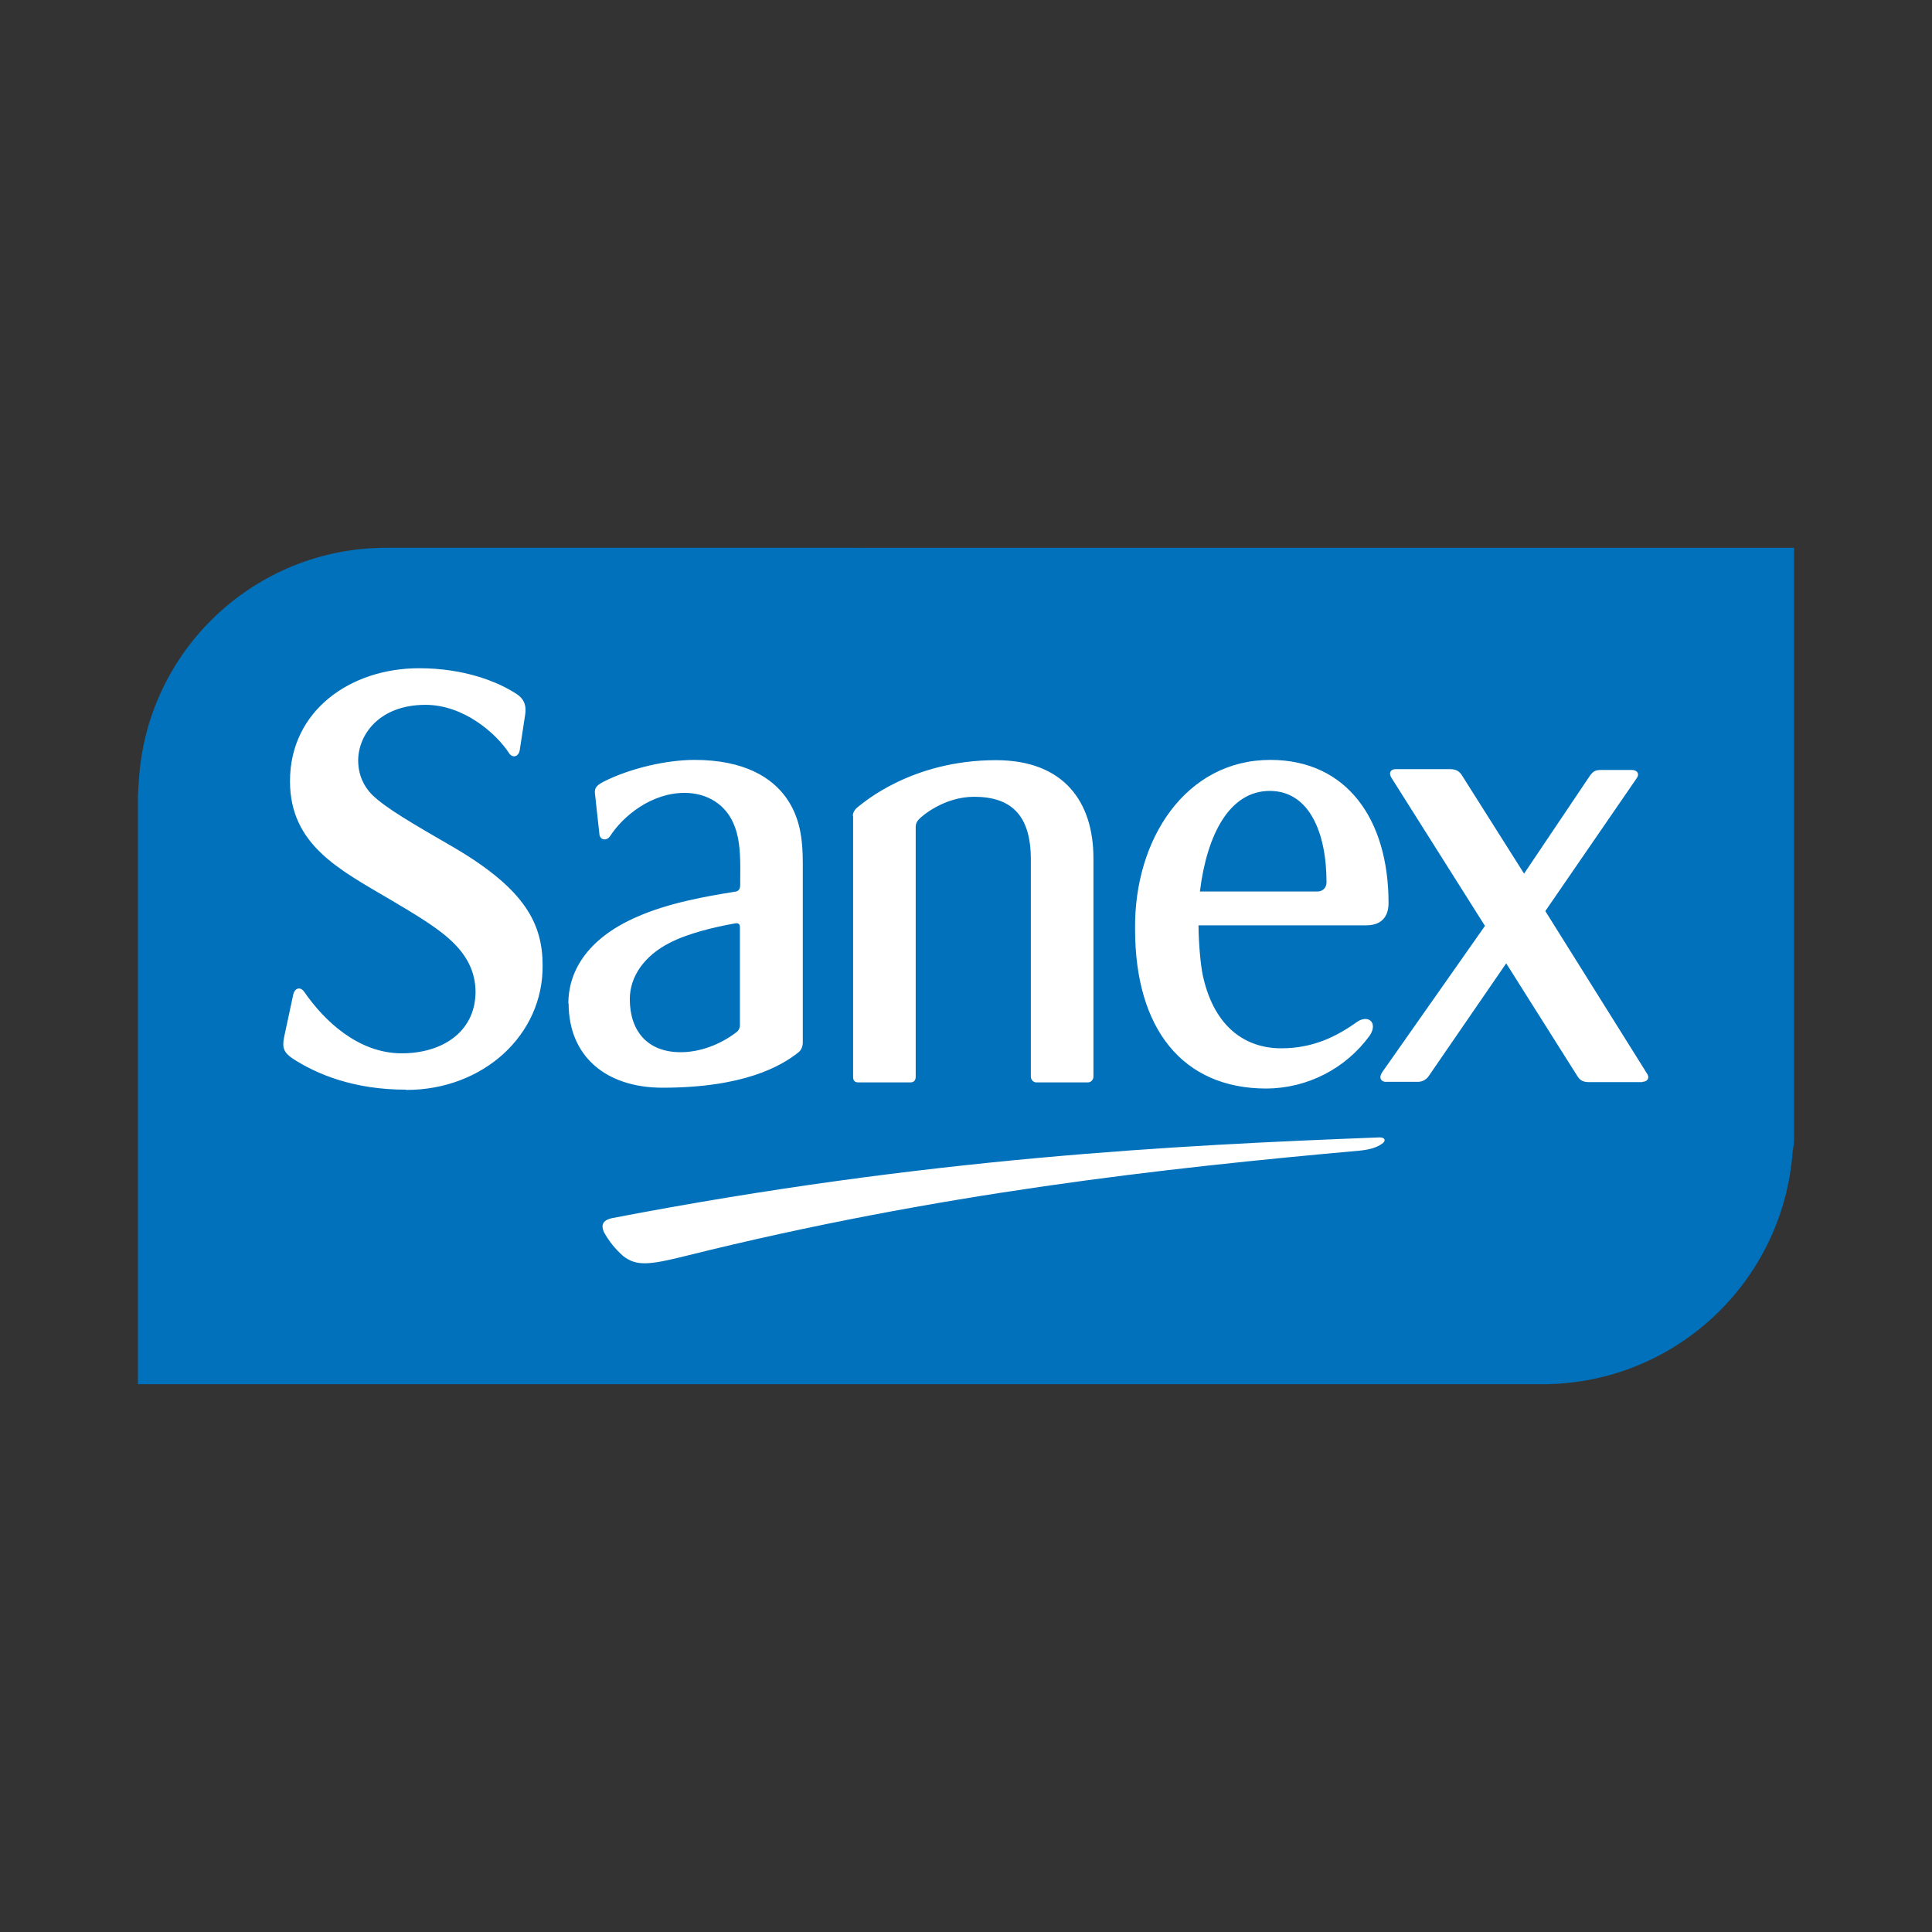 <?xml version="1.0" encoding="utf-8"?>
<!-- Generator: Adobe Illustrator 16.0.0, SVG Export Plug-In . SVG Version: 6.00 Build 0)  -->
<!DOCTYPE svg PUBLIC "-//W3C//DTD SVG 1.1//EN" "http://www.w3.org/Graphics/SVG/1.1/DTD/svg11.dtd">
<svg version="1.1" id="Layer_1" xmlns="http://www.w3.org/2000/svg" xmlns:xlink="http://www.w3.org/1999/xlink" x="0px" y="0px"
	  viewBox="0 0 3000 3000" enable-background="new 0 0 3000 3000" xml:space="preserve">
<rect x="0" y="0" width="3000" height="3000" fill="#333333" stroke="none"/>
<g>
	<path fill="#0071BA" d="M2785.773,850.603v919.961c0,5.207-1.297,12.153-2.168,17.794
		c-14.926,202.626-183.037,359.778-386.211,361.04H214.226v-911.717c0-8.242,0.869-16.488,1.304-24.3
		c11.722-203.554,180.146-362.655,384.04-362.778H2785.773z"/>
	<path fill="#FFFFFF" d="M2145.709,1776.207c-7.375,5.204-17.359,8.679-33.41,10.412
		c-304.635,27.337-655.259,65.96-1045.809,163.165c-58.582,14.752-78.109,16.49-98.503,0.864
		c-12.308-10.662-22.596-23.447-30.377-37.749c-3.473-8.679-4.339-18.227,14.319-21.696
		c488.62-93.735,873.967-112.826,1188.143-124.979C2152.648,1765.359,2151.785,1772.732,2145.709,1776.207z M2059.793,1370.033
		c0-78.109-27.342-141.9-88.094-141.9c-62.49,0-97.637,67.698-108.486,156.22h182.256
		C2053.283,1384.353,2059.793,1379.149,2059.793,1370.033 M1143.733,1602.63c3.278-2.462,5.206-6.318,5.206-10.416v-152.75
		c0-5.207-3.471-6.508-7.375-5.641c-32.112,5.641-73.771,15.621-101.978,30.377c-39.054,19.96-61.621,52.073-61.621,87.221
		c0,49.472,27.341,82.45,78.98,82.45C1087.321,1633.871,1118.998,1621.721,1143.733,1602.63z M1972.563,1179.968
		c118.471,0,183.561,91.996,183.561,222.179c0,23.431-13.018,34.717-34.715,34.717h-260.365c0,21.26,2.602,59.45,6.941,78.979
		c18.23,81.579,68.135,111.956,121.504,111.956c49.471,0,85.924-18.227,118.039-41.225c8.236-5.641,16.482-5.208,20.391-1.738
		c5.205,4.34,5.645,13.019-0.865,22.998c-37.334,51.494-96.967,82.115-160.559,82.45c-130.623,0-203.953-93.298-203.953-247.348
		C1760.803,1302.773,1841.516,1179.968,1972.563,1179.968L1972.563,1179.968z M1324.254,1266.756c0-5.641,3.905-10.849,8.679-14.319
		c6.942-5.208,82.45-72.036,213.5-72.036c105.885,0,151.449,65.091,151.449,152.316v339.344c0,4.341-3.908,8.68-8.248,8.68h-80.711
		c-4.34,0-8.246-4.339-8.246-8.68v-337.61c0-69.431-31.242-97.202-88.094-97.202c-46.866,0-81.582,30.377-85.486,34.716
		c-3.472,3.471-5.207,7.378-5.207,11.717v388.38c0,6.072-3.472,8.68-8.246,8.68h-80.712c-5.208,0-8.247-2.17-8.247-8.68v-405.305
		H1324.254z M629.945,1692.021c-80.279,0-138.429-23.867-176.615-49.034c-12.15-8.681-15.622-15.625-12.15-32.546l14.319-66.829
		c2.17-8.679,10.415-12.581,16.924-3.471c30.811,44.694,83.752,95.467,151.445,95.467c61.621,0,113.694-32.113,114.563-94.598
		c0-31.678-13.018-60.754-47.734-88.958c-19.961-16.49-48.603-33.848-84.619-55.113c-78.543-46.433-155.786-84.619-155.786-183.992
		c0-109.351,93.731-175.312,200.482-175.312c70.732,0,123.239,21.261,151.879,40.356c13.02,8.679,14.319,19.959,13.02,30.376
		l-8.68,56.845c-2.169,10.415-11.283,12.153-16.488,4.339c-20.397-31.241-70.733-75.071-129.75-75.071
		c-71.167,0-104.147,45.563-104.579,85.921c0,23.001,8.679,40.359,21.263,53.378c21.263,20.829,62.487,44.694,129.314,83.313
		c108.486,64.228,135.826,117.166,135.826,182.258c0.866,107.62-91.998,193.104-211.766,193.104L629.945,1692.021z
		 M882.499,1558.367c0-46.865,26.036-99.808,107.185-134.959c49.469-21.698,107.617-31.677,150.577-38.618
		c6.077-0.438,9.114-3.472,9.114-10.85v-5.208c0-24.3,1.735-58.149-8.245-84.619c-12.584-35.146-43.395-52.941-78.109-52.941
		c-51.64,0-95.468,36.017-115.43,66.828c-5.641,8.681-16.488,6.51-16.923-3.47l-6.508-59.451
		c-1.737-10.849,0.868-14.756,13.018-21.264c42.959-21.698,99.806-33.848,141.032-33.848c78.109,0,120.635,27.774,142.767,59.014
		c20.396,29.076,25.602,60.752,25.602,101.977v277.725c0,8.679-4.339,13.455-6.51,15.188
		c-26.468,21.264-84.619,55.111-211.328,55.111c-87.659,0-145.807-48.604-145.807-131.052L882.499,1558.367z M2550.148,1680.304
		h-83.322c-9.111,0-13.883-3.472-17.357-9.111l-110.656-175.315l-120.199,174.879c-4.016,6.072-10.959,9.548-18.23,9.115h-48.598
		c-7.375,0-11.281-6.51-5.645-14.756l159.693-227.385l-144.938-229.556c-5.637-8.681-0.865-13.888,6.508-13.888h83.322
		c10.408,0,15.621,3.038,20.393,11.284l95.467,151.012l102.41-152.317c5.645-7.373,8.678-8.679,18.662-8.679h45.996
		c8.68,0,13.02,6.078,7.373,13.455l-141.463,205.688l157.525,251.687c5.203,6.945,1.297,13.455-6.941,13.455V1680.304z"/>
</g>
</svg>
